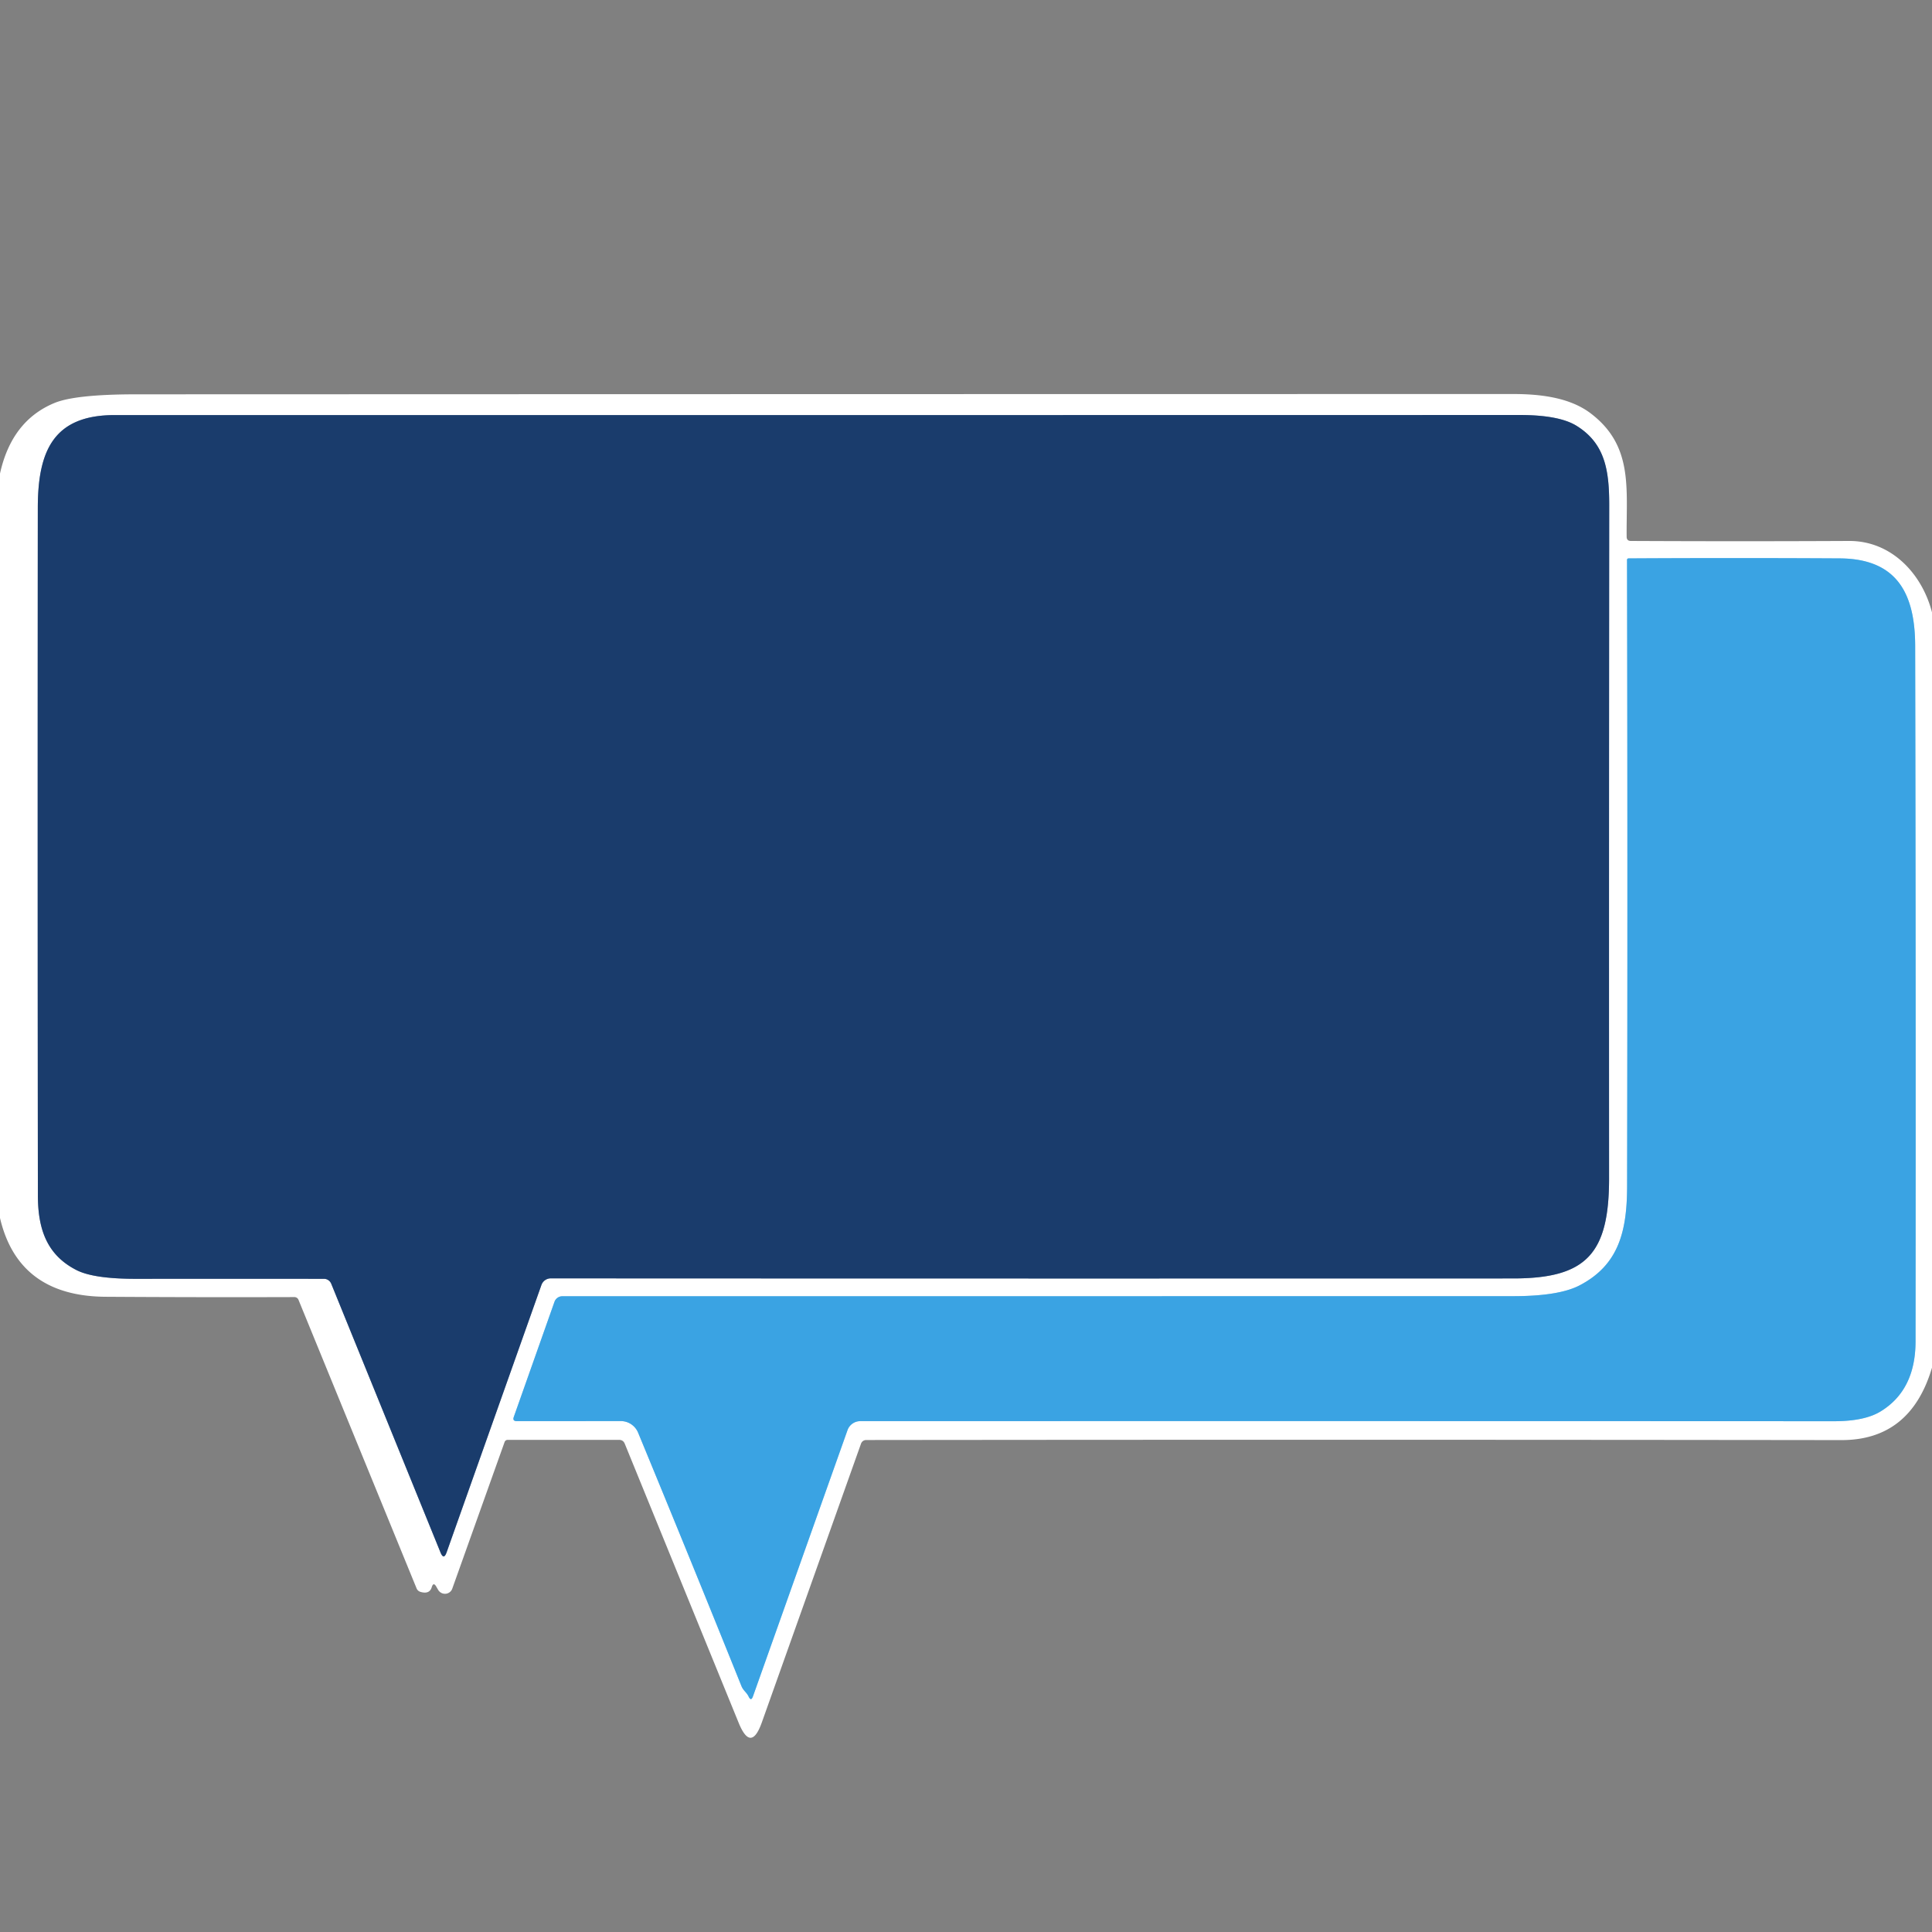 <?xml version="1.0" encoding="UTF-8" standalone="no"?>
<!DOCTYPE svg PUBLIC "-//W3C//DTD SVG 1.1//EN" "http://www.w3.org/Graphics/SVG/1.1/DTD/svg11.dtd">
<svg xmlns="http://www.w3.org/2000/svg" version="1.1" viewBox="0.00 0.00 256.00 256.00">
<rect x="0.00" y="0.00" width="256.00" height="256.00" fill="#808080" stroke="none"/>
<g stroke-width="2.00" fill="none" stroke-linecap="butt">
<path stroke="#8d9eb6" vector-effect="non-scaling-stroke" d="
  M 72.98 169.39
  Q 136.49 169.42 200.51 169.40
  C 210.23 169.40 213.21 166.10 213.21 156.14
  Q 213.19 111.53 213.23 66.93
  C 213.23 62.34 212.69 58.76 208.88 56.41
  Q 206.57 54.99 201.35 54.99
  Q 108.27 55.01 15.20 55.00
  C 7.11 55.00 5.02 59.72 5.01 67.27
  Q 4.97 112.81 5.02 158.36
  C 5.02 162.87 6.21 166.29 10.13 168.29
  Q 12.42 169.46 18.05 169.45
  Q 30.60 169.44 42.93 169.45
  A 1.06 1.03 78.5 0 1 43.89 170.10
  L 58.37 205.71
  Q 58.80 206.76 59.18 205.69
  L 71.74 170.27
  A 1.32 1.31 -80.3 0 1 72.98 169.39"
/>
<path stroke="#9dd1f1" vector-effect="non-scaling-stroke" d="
  M 99.77 224.78
  L 112.30 189.50
  A 1.80 1.79 -80.0 0 1 113.99 188.31
  Q 178.31 188.29 243.02 188.32
  Q 247.07 188.32 249.19 187.02
  Q 253.81 184.20 253.82 177.75
  Q 253.87 131.69 253.77 85.62
  C 253.76 78.73 251.42 74.03 243.77 73.99
  Q 229.77 73.91 215.81 73.99
  Q 215.59 73.99 215.59 74.21
  Q 215.68 115.74 215.60 157.26
  C 215.58 163.19 214.47 167.64 209.28 170.33
  Q 206.54 171.75 200.47 171.75
  Q 137.35 171.76 74.51 171.76
  A 1.11 1.10 -80.3 0 0 73.47 172.50
  L 68.08 187.75
  Q 67.88 188.31 68.48 188.31
  L 82.26 188.30
  A 2.49 2.48 78.6 0 1 84.55 189.83
  Q 91.49 206.63 98.24 223.40
  C 98.48 224.01 98.93 224.24 99.20 224.81
  Q 99.52 225.48 99.77 224.78"
/>
</g>
<path fill="#ffffff" d="
  M 256.00 81.14
  L 256.00 181.22
  Q 253.16 190.83 244.00 190.82
  Q 179.39 190.74 114.77 190.81
  A 0.72 0.72 0.0 0 0 114.09 191.29
  L 100.95 228.22
  Q 99.51 232.27 97.88 228.29
  L 82.78 191.29
  Q 82.57 190.79 82.03 190.79
  L 67.27 190.79
  A 0.43 0.43 0.0 0 0 66.86 191.08
  L 59.93 210.50
  A 1.04 1.03 39.8 0 1 58.06 210.67
  L 57.81 210.24
  Q 57.43 209.58 57.21 210.31
  Q 56.91 211.29 55.71 210.93
  A 0.80 0.78 -2.1 0 1 55.20 210.47
  L 39.55 172.23
  A 0.58 0.58 0.0 0 0 39.01 171.87
  Q 26.61 171.91 14.01 171.83
  Q 2.43 171.76 0.00 161.39
  L 0.00 62.75
  Q 1.54 55.75 7.21 53.40
  Q 9.96 52.26 17.94 52.25
  Q 109.22 52.22 200.50 52.21
  C 204.00 52.21 207.94 52.64 210.73 54.74
  C 216.44 59.03 215.48 64.71 215.54 71.13
  Q 215.55 71.68 216.10 71.68
  Q 230.58 71.75 245.00 71.68
  C 250.59 71.65 254.67 75.98 256.00 81.14
  Z
  M 72.98 169.39
  Q 136.49 169.42 200.51 169.40
  C 210.23 169.40 213.21 166.10 213.21 156.14
  Q 213.19 111.53 213.23 66.93
  C 213.23 62.34 212.69 58.76 208.88 56.41
  Q 206.57 54.99 201.35 54.99
  Q 108.27 55.01 15.20 55.00
  C 7.11 55.00 5.02 59.72 5.01 67.27
  Q 4.97 112.81 5.02 158.36
  C 5.02 162.87 6.21 166.29 10.13 168.29
  Q 12.42 169.46 18.05 169.45
  Q 30.60 169.44 42.93 169.45
  A 1.06 1.03 78.5 0 1 43.89 170.10
  L 58.37 205.71
  Q 58.80 206.76 59.18 205.69
  L 71.74 170.27
  A 1.32 1.31 -80.3 0 1 72.98 169.39
  Z
  M 99.77 224.78
  L 112.30 189.50
  A 1.80 1.79 -80.0 0 1 113.99 188.31
  Q 178.31 188.29 243.02 188.32
  Q 247.07 188.32 249.19 187.02
  Q 253.81 184.20 253.82 177.75
  Q 253.87 131.69 253.77 85.62
  C 253.76 78.73 251.42 74.03 243.77 73.99
  Q 229.77 73.91 215.81 73.99
  Q 215.59 73.99 215.59 74.21
  Q 215.68 115.74 215.60 157.26
  C 215.58 163.19 214.47 167.64 209.28 170.33
  Q 206.54 171.75 200.47 171.75
  Q 137.35 171.76 74.51 171.76
  A 1.11 1.10 -80.3 0 0 73.47 172.50
  L 68.08 187.75
  Q 67.88 188.31 68.48 188.31
  L 82.26 188.30
  A 2.49 2.48 78.6 0 1 84.55 189.83
  Q 91.49 206.63 98.24 223.40
  C 98.48 224.01 98.93 224.24 99.20 224.81
  Q 99.52 225.48 99.77 224.78
  Z"
/>
<path fill="#1a3c6c" d="
  M 72.98 169.39
  A 1.32 1.31 -80.3 0 0 71.74 170.27
  L 59.18 205.69
  Q 58.80 206.76 58.37 205.71
  L 43.89 170.10
  A 1.06 1.03 78.5 0 0 42.93 169.45
  Q 30.60 169.44 18.05 169.45
  Q 12.42 169.46 10.13 168.29
  C 6.21 166.29 5.02 162.87 5.02 158.36
  Q 4.97 112.81 5.01 67.27
  C 5.02 59.72 7.11 55.00 15.20 55.00
  Q 108.27 55.01 201.35 54.99
  Q 206.57 54.99 208.88 56.41
  C 212.69 58.76 213.23 62.34 213.23 66.93
  Q 213.19 111.53 213.21 156.14
  C 213.21 166.10 210.23 169.40 200.51 169.40
  Q 136.49 169.42 72.98 169.39
  Z"
/>
<path fill="#3aa3e3" d="
  M 99.77 224.78
  Q 99.52 225.48 99.20 224.81
  C 98.93 224.24 98.48 224.01 98.24 223.40
  Q 91.49 206.63 84.55 189.83
  A 2.49 2.48 78.6 0 0 82.26 188.30
  L 68.48 188.31
  Q 67.88 188.31 68.08 187.75
  L 73.47 172.50
  A 1.11 1.10 -80.3 0 1 74.51 171.76
  Q 137.35 171.76 200.47 171.75
  Q 206.54 171.75 209.28 170.33
  C 214.47 167.64 215.58 163.19 215.60 157.26
  Q 215.68 115.74 215.59 74.21
  Q 215.59 73.99 215.81 73.99
  Q 229.77 73.91 243.77 73.99
  C 251.42 74.03 253.76 78.73 253.77 85.62
  Q 253.87 131.69 253.82 177.75
  Q 253.81 184.20 249.19 187.02
  Q 247.07 188.32 243.02 188.32
  Q 178.31 188.29 113.99 188.31
  A 1.80 1.79 -80.0 0 0 112.30 189.50
  L 99.77 224.78
  Z"
/>
</svg>
